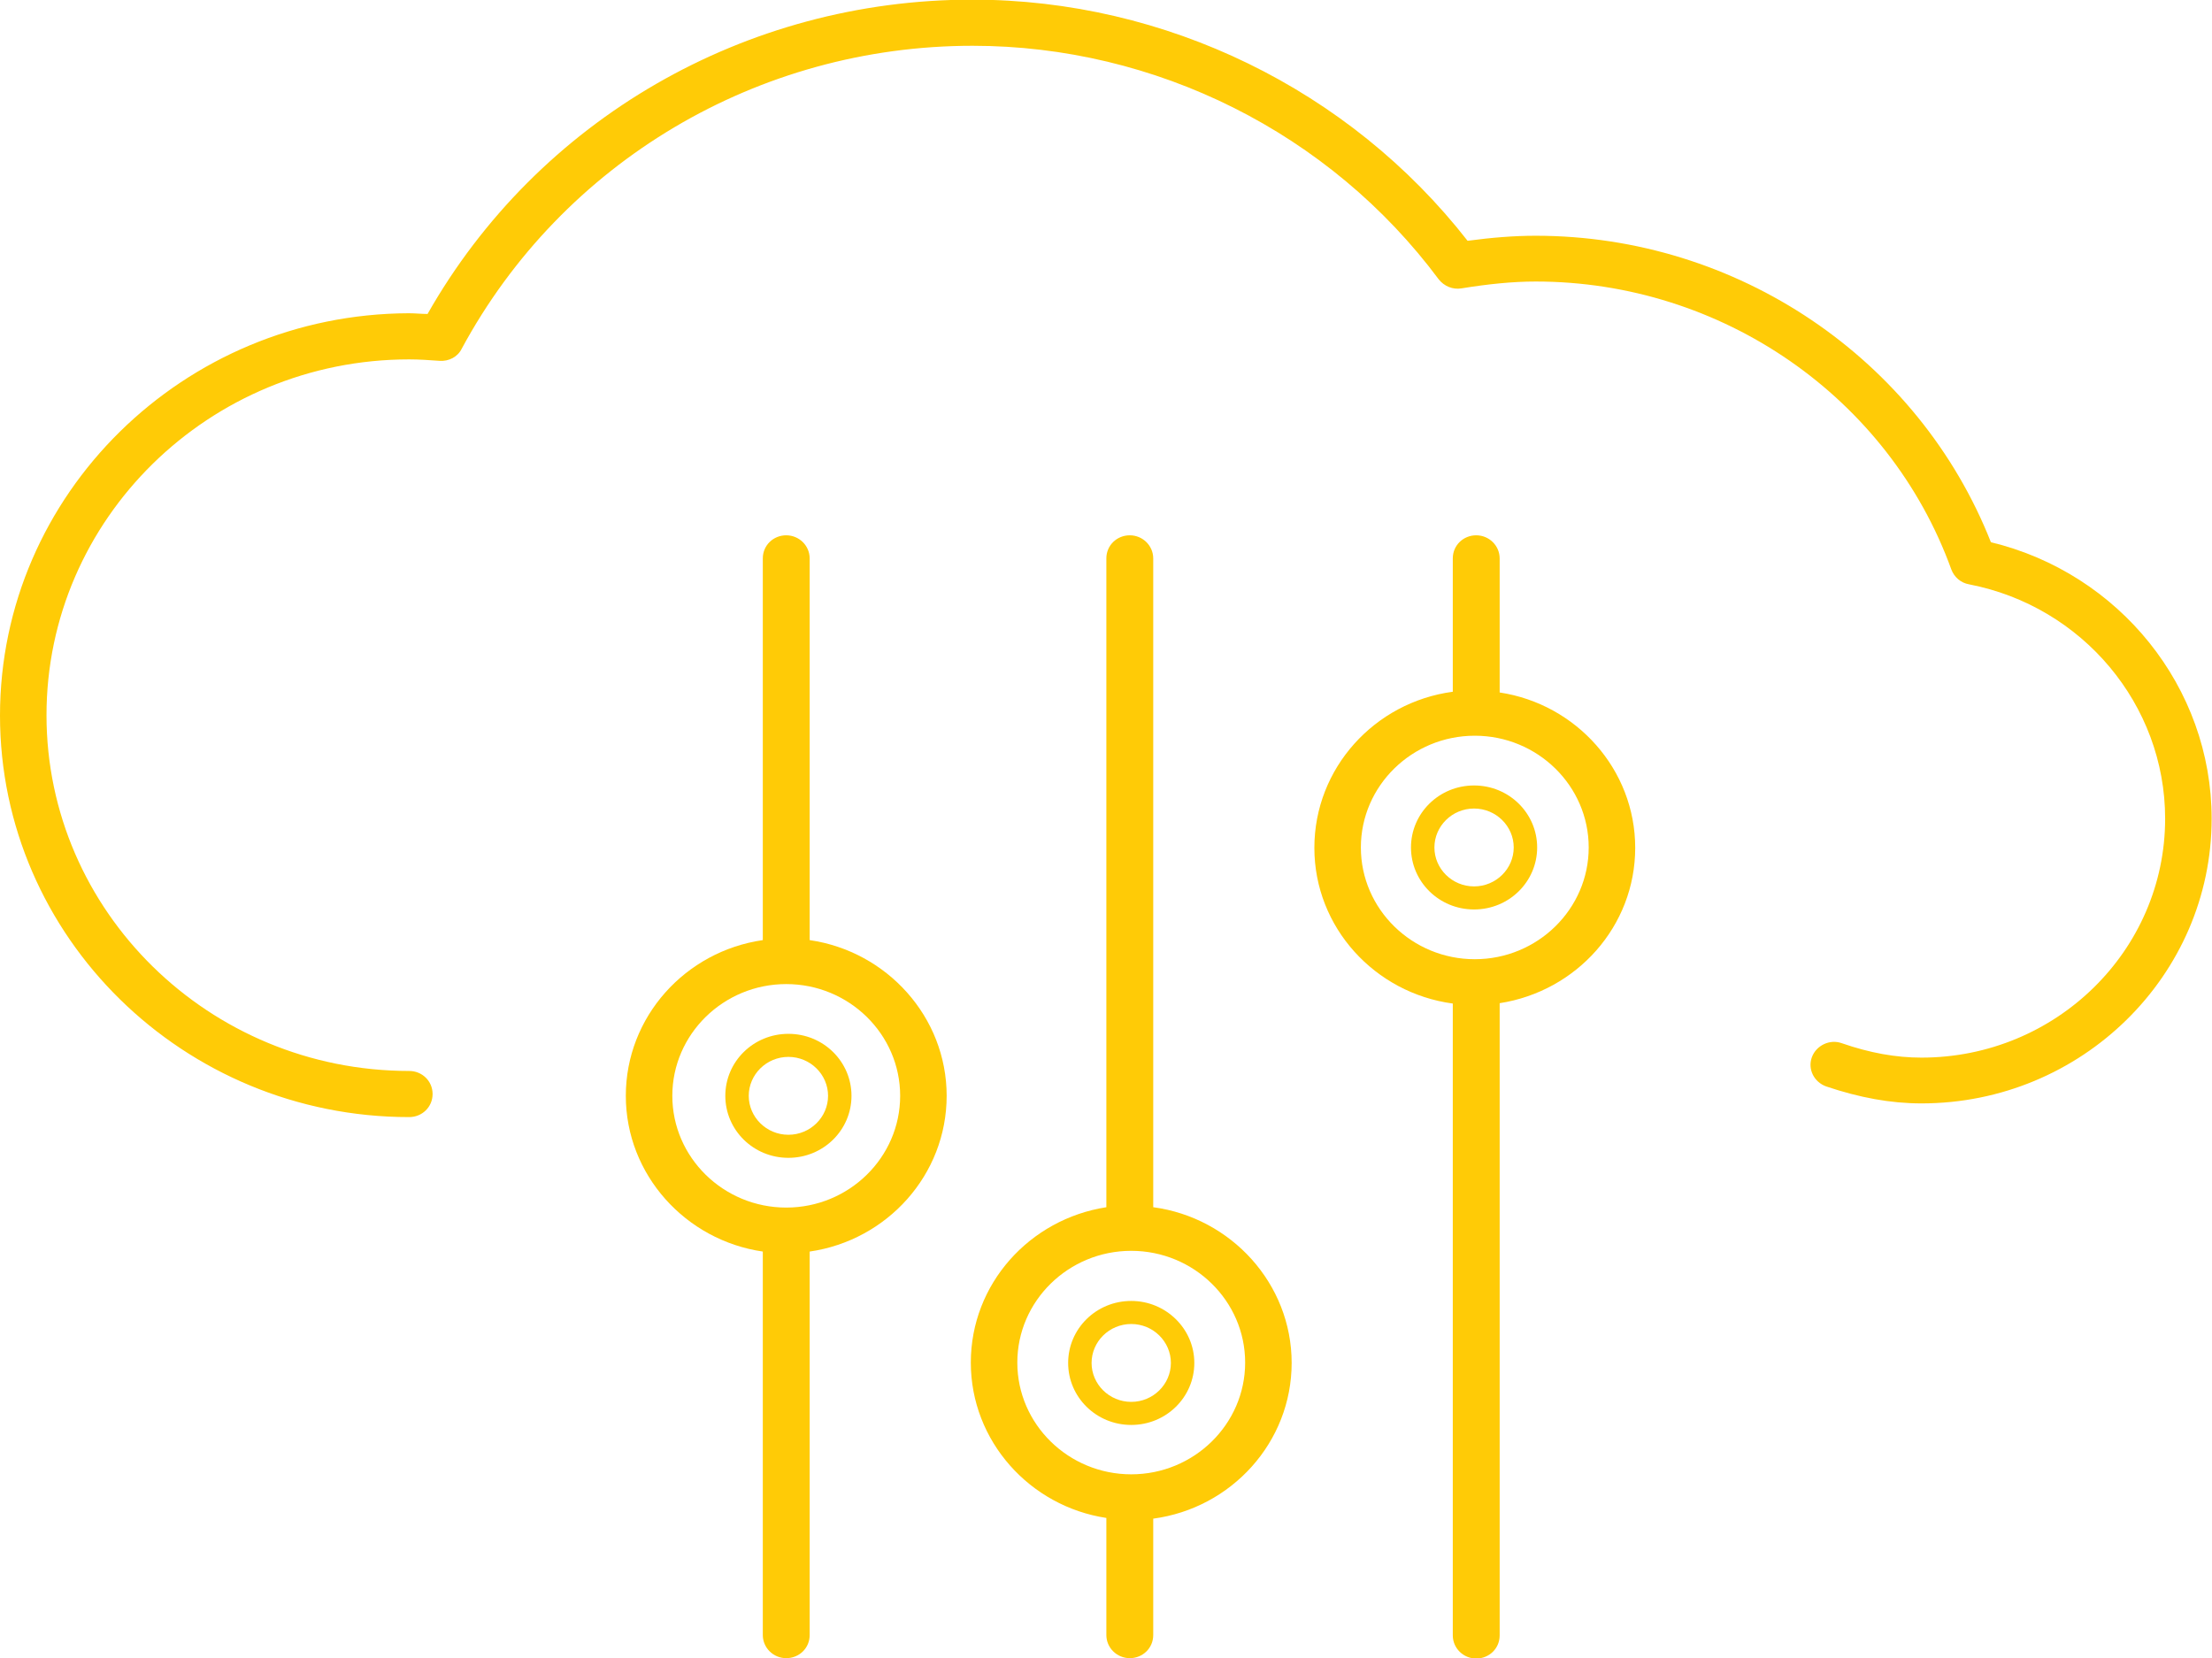 <?xml version="1.0" encoding="UTF-8"?>
<svg id="a" data-name="Layer 1" xmlns="http://www.w3.org/2000/svg" viewBox="0 0 61.36 46">
  <defs>
    <style>
      .b {
        fill: #ffcb06;
      }
    </style>
  </defs>
  <path class="b" d="M55.23,15.05c-2.01-5.1-7.04-8.51-12.63-8.51-.6,0-1.22.05-1.89.14-3.27-4.19-8.37-6.69-13.74-6.69-6.3,0-12.05,3.33-15.11,8.72-.17,0-.34-.02-.52-.02C5.09,8.71,0,13.71,0,19.85s5.09,11.14,11.35,11.14c.36,0,.65-.28.65-.64s-.29-.64-.65-.64c-5.55,0-10.06-4.43-10.06-9.87s4.51-9.87,10.06-9.87c.28,0,.56.02.84.04.26.02.51-.11.62-.34C15.6,4.5,21.02,1.27,26.98,1.27c5.08,0,9.91,2.42,12.93,6.48.15.19.39.29.63.25.74-.12,1.42-.19,2.06-.19,5.16,0,9.8,3.21,11.53,7.99.08.21.26.37.49.41,3.15.61,5.44,3.34,5.44,6.5,0,3.66-3.03,6.63-6.76,6.63-.71,0-1.43-.13-2.21-.4-.33-.12-.71.06-.83.39-.12.33.06.69.4.81.92.31,1.78.47,2.64.47,4.44,0,8.05-3.55,8.05-7.9,0-3.64-2.56-6.81-6.13-7.67"/>
  <path class="b" d="M21.81,33.5c-1.74,0-3.16-1.39-3.16-3.1s1.42-3.1,3.16-3.1,3.16,1.39,3.16,3.1-1.42,3.1-3.16,3.1M22.46,26.08v-10.59c0-.35-.29-.64-.65-.64s-.65.28-.65.64v10.59c-2.15.31-3.8,2.13-3.8,4.32s1.66,4.01,3.8,4.32v10.64c0,.35.29.64.65.64s.65-.28.65-.64v-10.64c2.15-.31,3.8-2.13,3.8-4.32s-1.66-4.01-3.8-4.32"/>
  <path class="b" d="M31.38,40.9c-1.74,0-3.16-1.39-3.16-3.1s1.42-3.1,3.16-3.1,3.16,1.39,3.16,3.1-1.42,3.1-3.16,3.1M31.99,33.48V15.49c0-.35-.29-.64-.65-.64s-.65.28-.65.64v18c-2.13.33-3.76,2.13-3.76,4.31s1.64,3.99,3.76,4.31v3.25c0,.35.29.64.65.64s.65-.28.65-.64v-3.23c2.17-.29,3.84-2.12,3.84-4.32s-1.68-4.03-3.84-4.32"/>
  <path class="b" d="M40.91,26.61c-1.74,0-3.16-1.39-3.16-3.1s1.42-3.1,3.16-3.1,3.16,1.39,3.16,3.1-1.42,3.1-3.16,3.1M41.6,19.2v-3.71c0-.35-.29-.64-.65-.64s-.65.28-.65.64v3.7c-2.17.29-3.84,2.12-3.84,4.33s1.68,4.03,3.84,4.32v17.53c0,.35.29.64.65.64s.65-.28.65-.64v-17.54c2.13-.33,3.76-2.13,3.76-4.31s-1.64-3.99-3.76-4.31"/>
  <path class="b" d="M31.38,38.89c-.61,0-1.1-.49-1.1-1.08s.49-1.08,1.1-1.08,1.1.49,1.1,1.08-.49,1.08-1.1,1.08M31.38,36.09c-.97,0-1.75.77-1.75,1.72s.78,1.72,1.75,1.72,1.75-.77,1.75-1.72-.79-1.72-1.75-1.72"/>
  <path class="b" d="M21.87,31.48c-.61,0-1.1-.49-1.1-1.08s.49-1.08,1.1-1.08,1.1.49,1.1,1.08-.49,1.08-1.1,1.08M21.87,28.68c-.97,0-1.75.77-1.75,1.72s.78,1.72,1.75,1.72,1.75-.77,1.75-1.72-.78-1.72-1.75-1.72"/>
  <path class="b" d="M40.89,24.59c-.61,0-1.1-.49-1.1-1.08s.49-1.08,1.1-1.08,1.1.49,1.1,1.08-.49,1.08-1.1,1.08M40.89,21.79c-.97,0-1.75.77-1.75,1.72s.78,1.72,1.75,1.72,1.75-.77,1.75-1.72-.78-1.72-1.75-1.72"/>
</svg>
